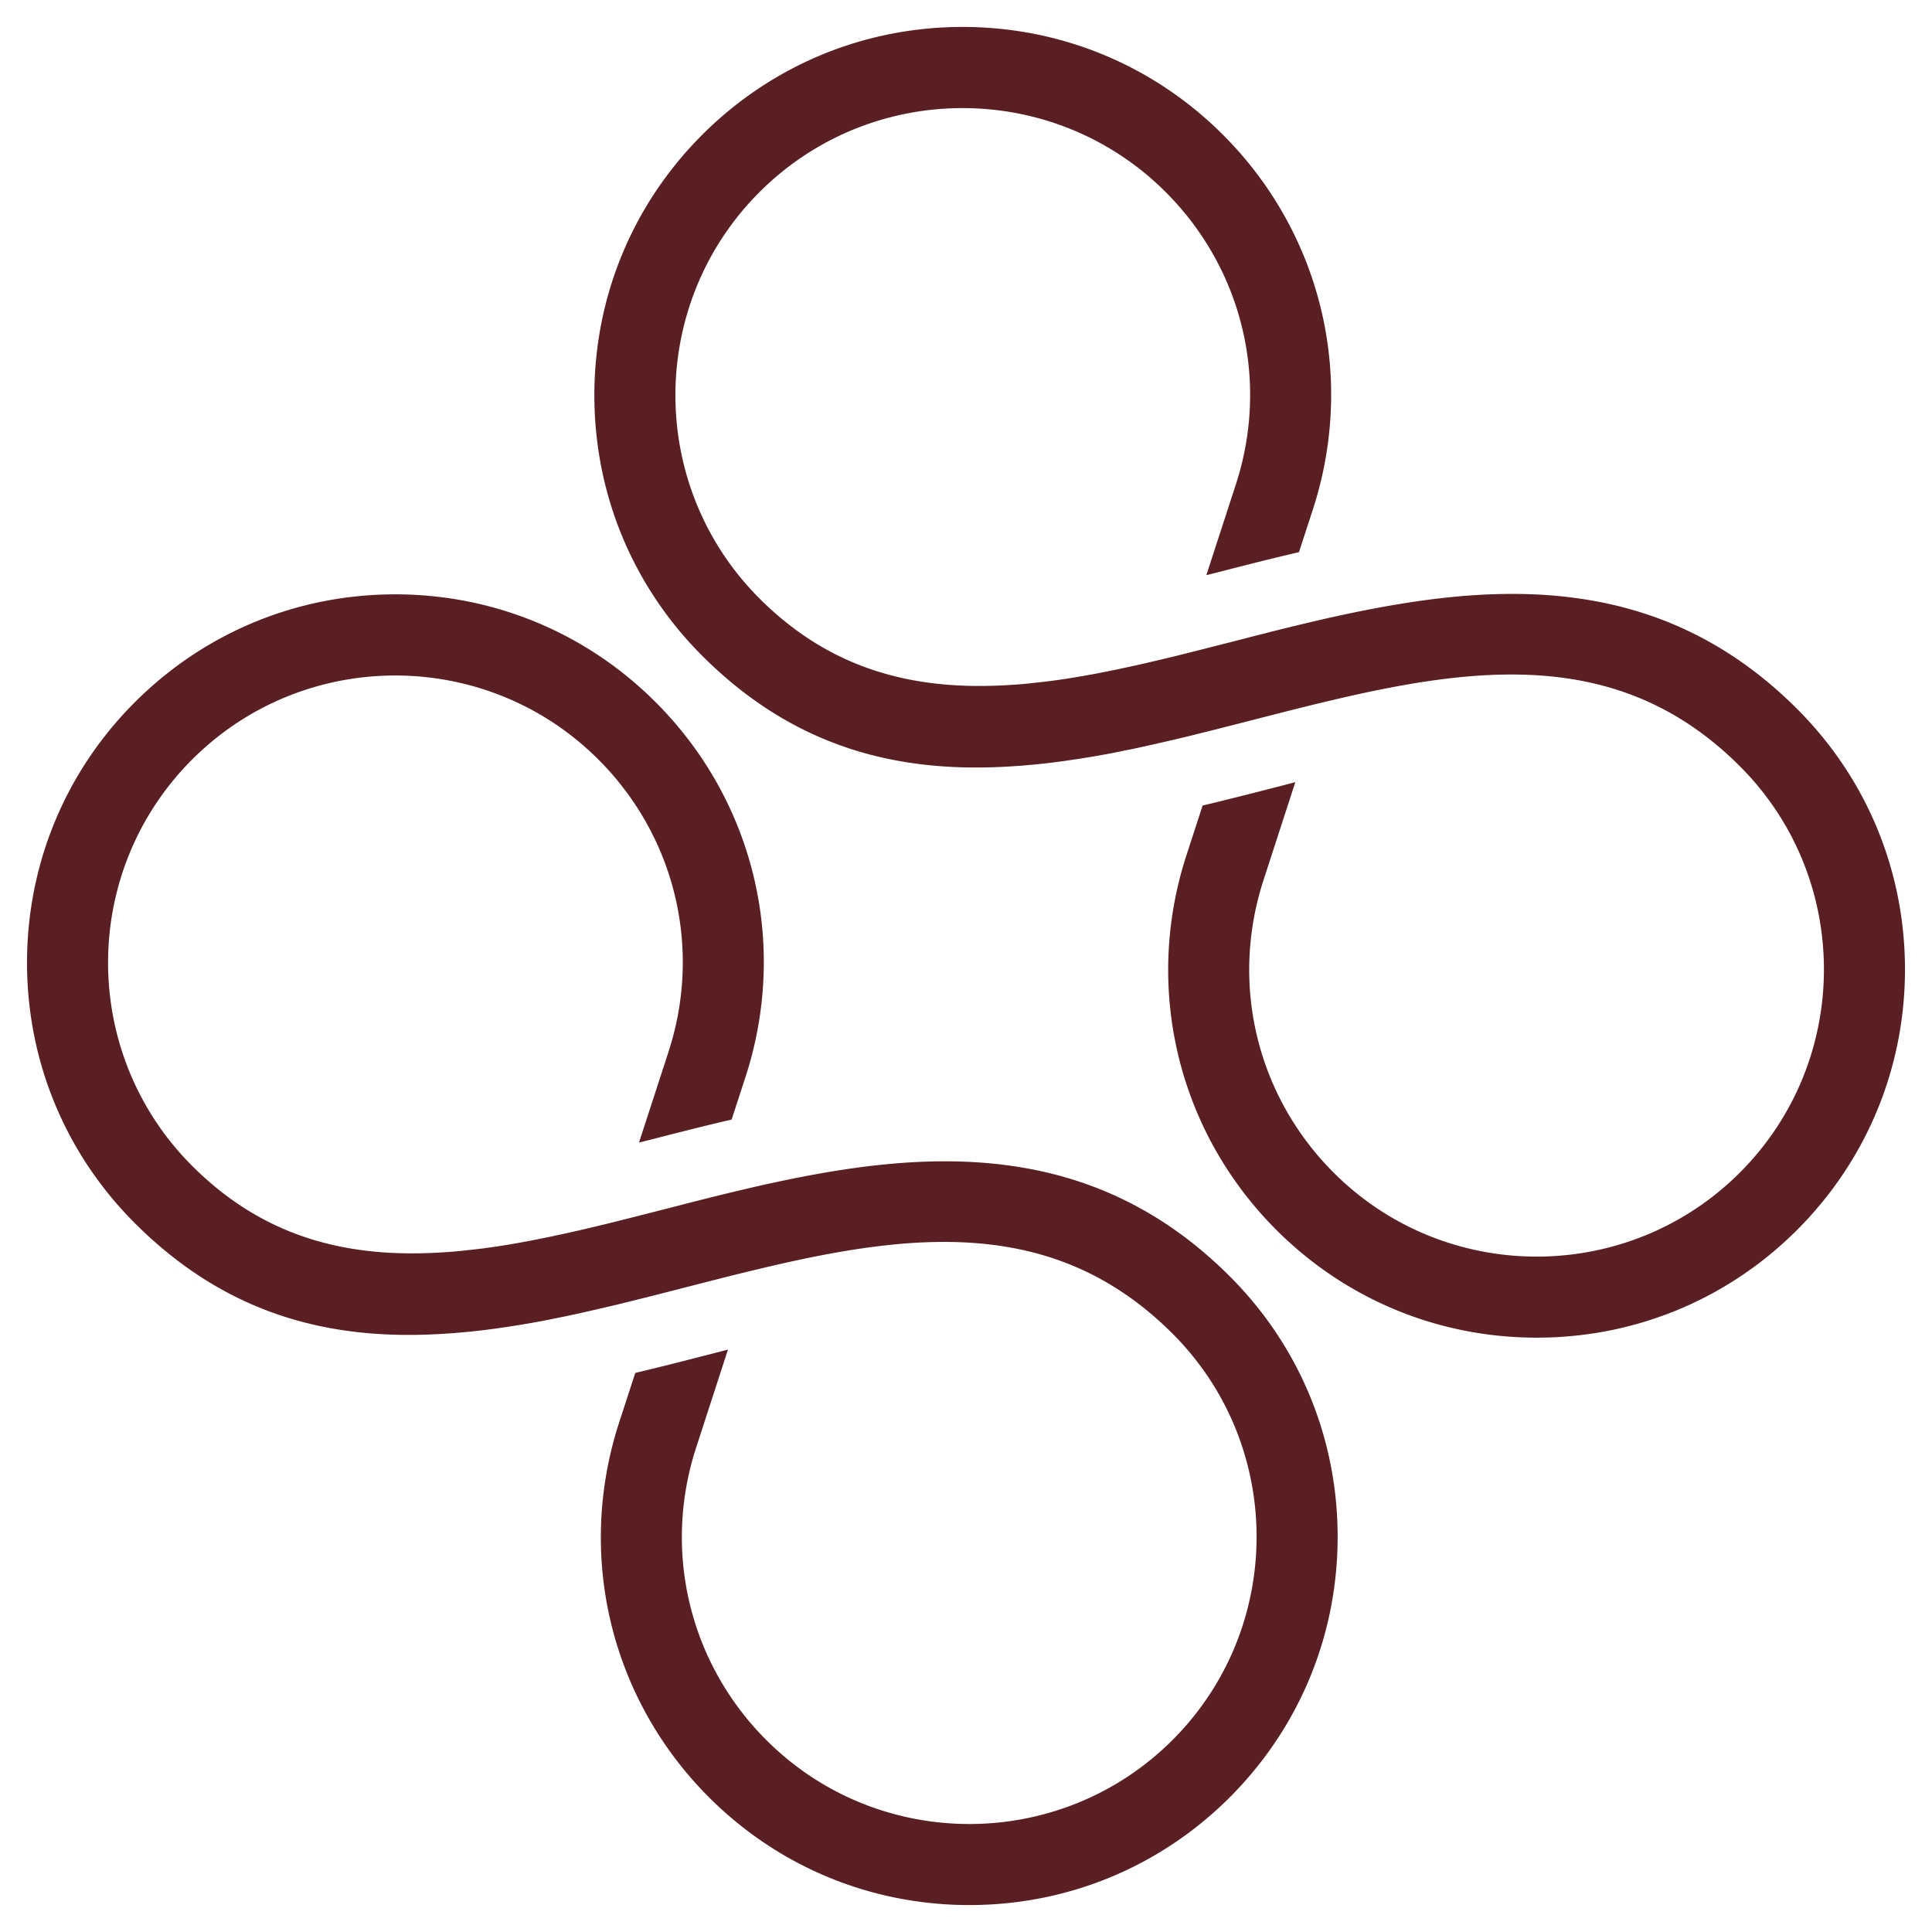 <?xml version="1.0" encoding="UTF-8"?>
<svg data-bbox="8.112 8.089 563.776 563.824" viewBox="0 0 580 580" height="580" width="580" xmlns="http://www.w3.org/2000/svg" data-type="color">
    <g>
        <path d="M571.888 291.025c0 29.537-11.487 57.28-32.362 78.187-20.877 20.876-48.651 32.363-78.188 32.363-29.536 0-57.31-11.487-78.187-32.363-29.567-29.567-39.898-72.626-26.984-112.434l4.862-14.951c6.928-1.641 13.826-3.403 20.694-5.166a480.056 480.056 0 0 0 7.141-1.854l-9.572 29.476c-10.088 31.056-2.005 64.664 21.059 87.729 33.608 33.639 88.336 33.639 121.975 0s33.639-88.367 0-121.975c-35.614-35.644-78.855-30.327-125.074-19.205-6.898 1.641-13.826 3.434-20.846 5.227a1611.869 1611.869 0 0 1-20.845 5.257 746.983 746.983 0 0 1-6.898 1.611c-2.948.668-5.865 1.337-8.782 1.945-1.732.334-3.494.699-5.227 1.064a318.77 318.77 0 0 1-9.116 1.61c-1.55.243-3.1.486-4.619.699-1.55.243-3.069.425-4.619.638a237.57 237.57 0 0 1-4.589.517c-1.459.152-2.947.273-4.406.395-.152.03-.303.03-.486.061l-4.255.274c-32.362 1.884-63.692-5.196-91.77-33.274-20.876-20.876-32.362-48.65-32.362-78.187s11.487-57.311 32.362-78.187c20.877-20.876 48.65-32.393 78.187-32.393s57.311 11.517 78.187 32.393c29.567 29.567 39.899 72.626 26.984 112.403l-4.194 12.884c-8.599 1.975-16.925 4.133-24.887 6.169l-2.917.729 8.873-27.288c10.089-31.026 2.006-64.634-21.058-87.698-33.639-33.639-88.336-33.639-121.975 0-33.639 33.639-33.639 88.336 0 121.975 21.97 21.97 47.282 27.653 74.57 26.012 2.705-.152 5.409-.365 8.144-.699 5.47-.547 11.03-1.398 16.622-2.431 2.249-.395 4.467-.851 6.715-1.307 1.246-.243 2.492-.517 3.738-.79 3.768-.79 7.536-1.671 11.365-2.583 1.246-.304 2.522-.608 3.798-.912 5.743-1.428 11.547-2.917 17.412-4.406 6.715-1.732 13.522-3.495 20.42-5.135 3.434-.821 6.898-1.641 10.392-2.401 6.534-1.428 13.128-2.735 19.722-3.798 41.023-6.655 82.867-4.133 118.633 31.633 20.877 20.876 32.363 48.65 32.363 78.186z" fill="#5A1F22" data-color="1"/>
        <path d="M401.568 461.363c0 29.537-11.487 57.28-32.362 78.187-20.877 20.876-48.651 32.363-78.188 32.363s-57.31-11.487-78.187-32.363c-29.567-29.567-39.898-72.626-26.984-112.434l4.862-14.951c6.928-1.641 13.826-3.403 20.694-5.166a480.056 480.056 0 0 0 7.141-1.854l-9.572 29.476c-10.088 31.056-2.005 64.664 21.059 87.729 33.608 33.639 88.336 33.639 121.975 0s33.639-88.367 0-121.975c-35.614-35.644-78.855-30.327-125.074-19.205-6.898 1.641-13.826 3.434-20.846 5.227a1611.869 1611.869 0 0 1-20.845 5.257 746.983 746.983 0 0 1-6.898 1.611c-2.948.668-5.865 1.337-8.782 1.945-1.732.334-3.494.699-5.227 1.064a318.77 318.77 0 0 1-9.116 1.61c-1.55.243-3.1.486-4.619.699-1.55.243-3.069.425-4.619.638a237.57 237.57 0 0 1-4.589.517c-1.459.152-2.947.273-4.406.395-.152.03-.303.03-.486.061l-4.255.274c-32.362 1.884-63.692-5.196-91.77-33.274-20.876-20.876-32.362-48.65-32.362-78.187s11.487-57.311 32.362-78.187c20.877-20.876 48.65-32.393 78.187-32.393s57.311 11.517 78.187 32.393c29.567 29.567 39.899 72.626 26.984 112.403l-4.194 12.884c-8.599 1.975-16.925 4.133-24.887 6.169l-2.917.729 8.873-27.288c10.089-31.026 2.006-64.634-21.058-87.698-33.639-33.639-88.336-33.639-121.975 0-33.639 33.639-33.639 88.336 0 121.975 21.97 21.97 47.282 27.653 74.57 26.012 2.705-.152 5.409-.365 8.144-.699 5.47-.547 11.03-1.398 16.622-2.431 2.249-.395 4.467-.851 6.715-1.307 1.246-.243 2.492-.517 3.738-.79 3.768-.79 7.536-1.671 11.365-2.583 1.246-.304 2.522-.608 3.798-.912 5.743-1.428 11.547-2.917 17.412-4.406 6.715-1.732 13.522-3.495 20.42-5.135 3.434-.82 6.898-1.641 10.392-2.401 6.534-1.428 13.128-2.735 19.722-3.798 41.023-6.655 82.867-4.133 118.633 31.633 20.877 20.875 32.363 48.649 32.363 78.186z" fill="#5A1F22" data-color="1"/>
    </g>
</svg>
